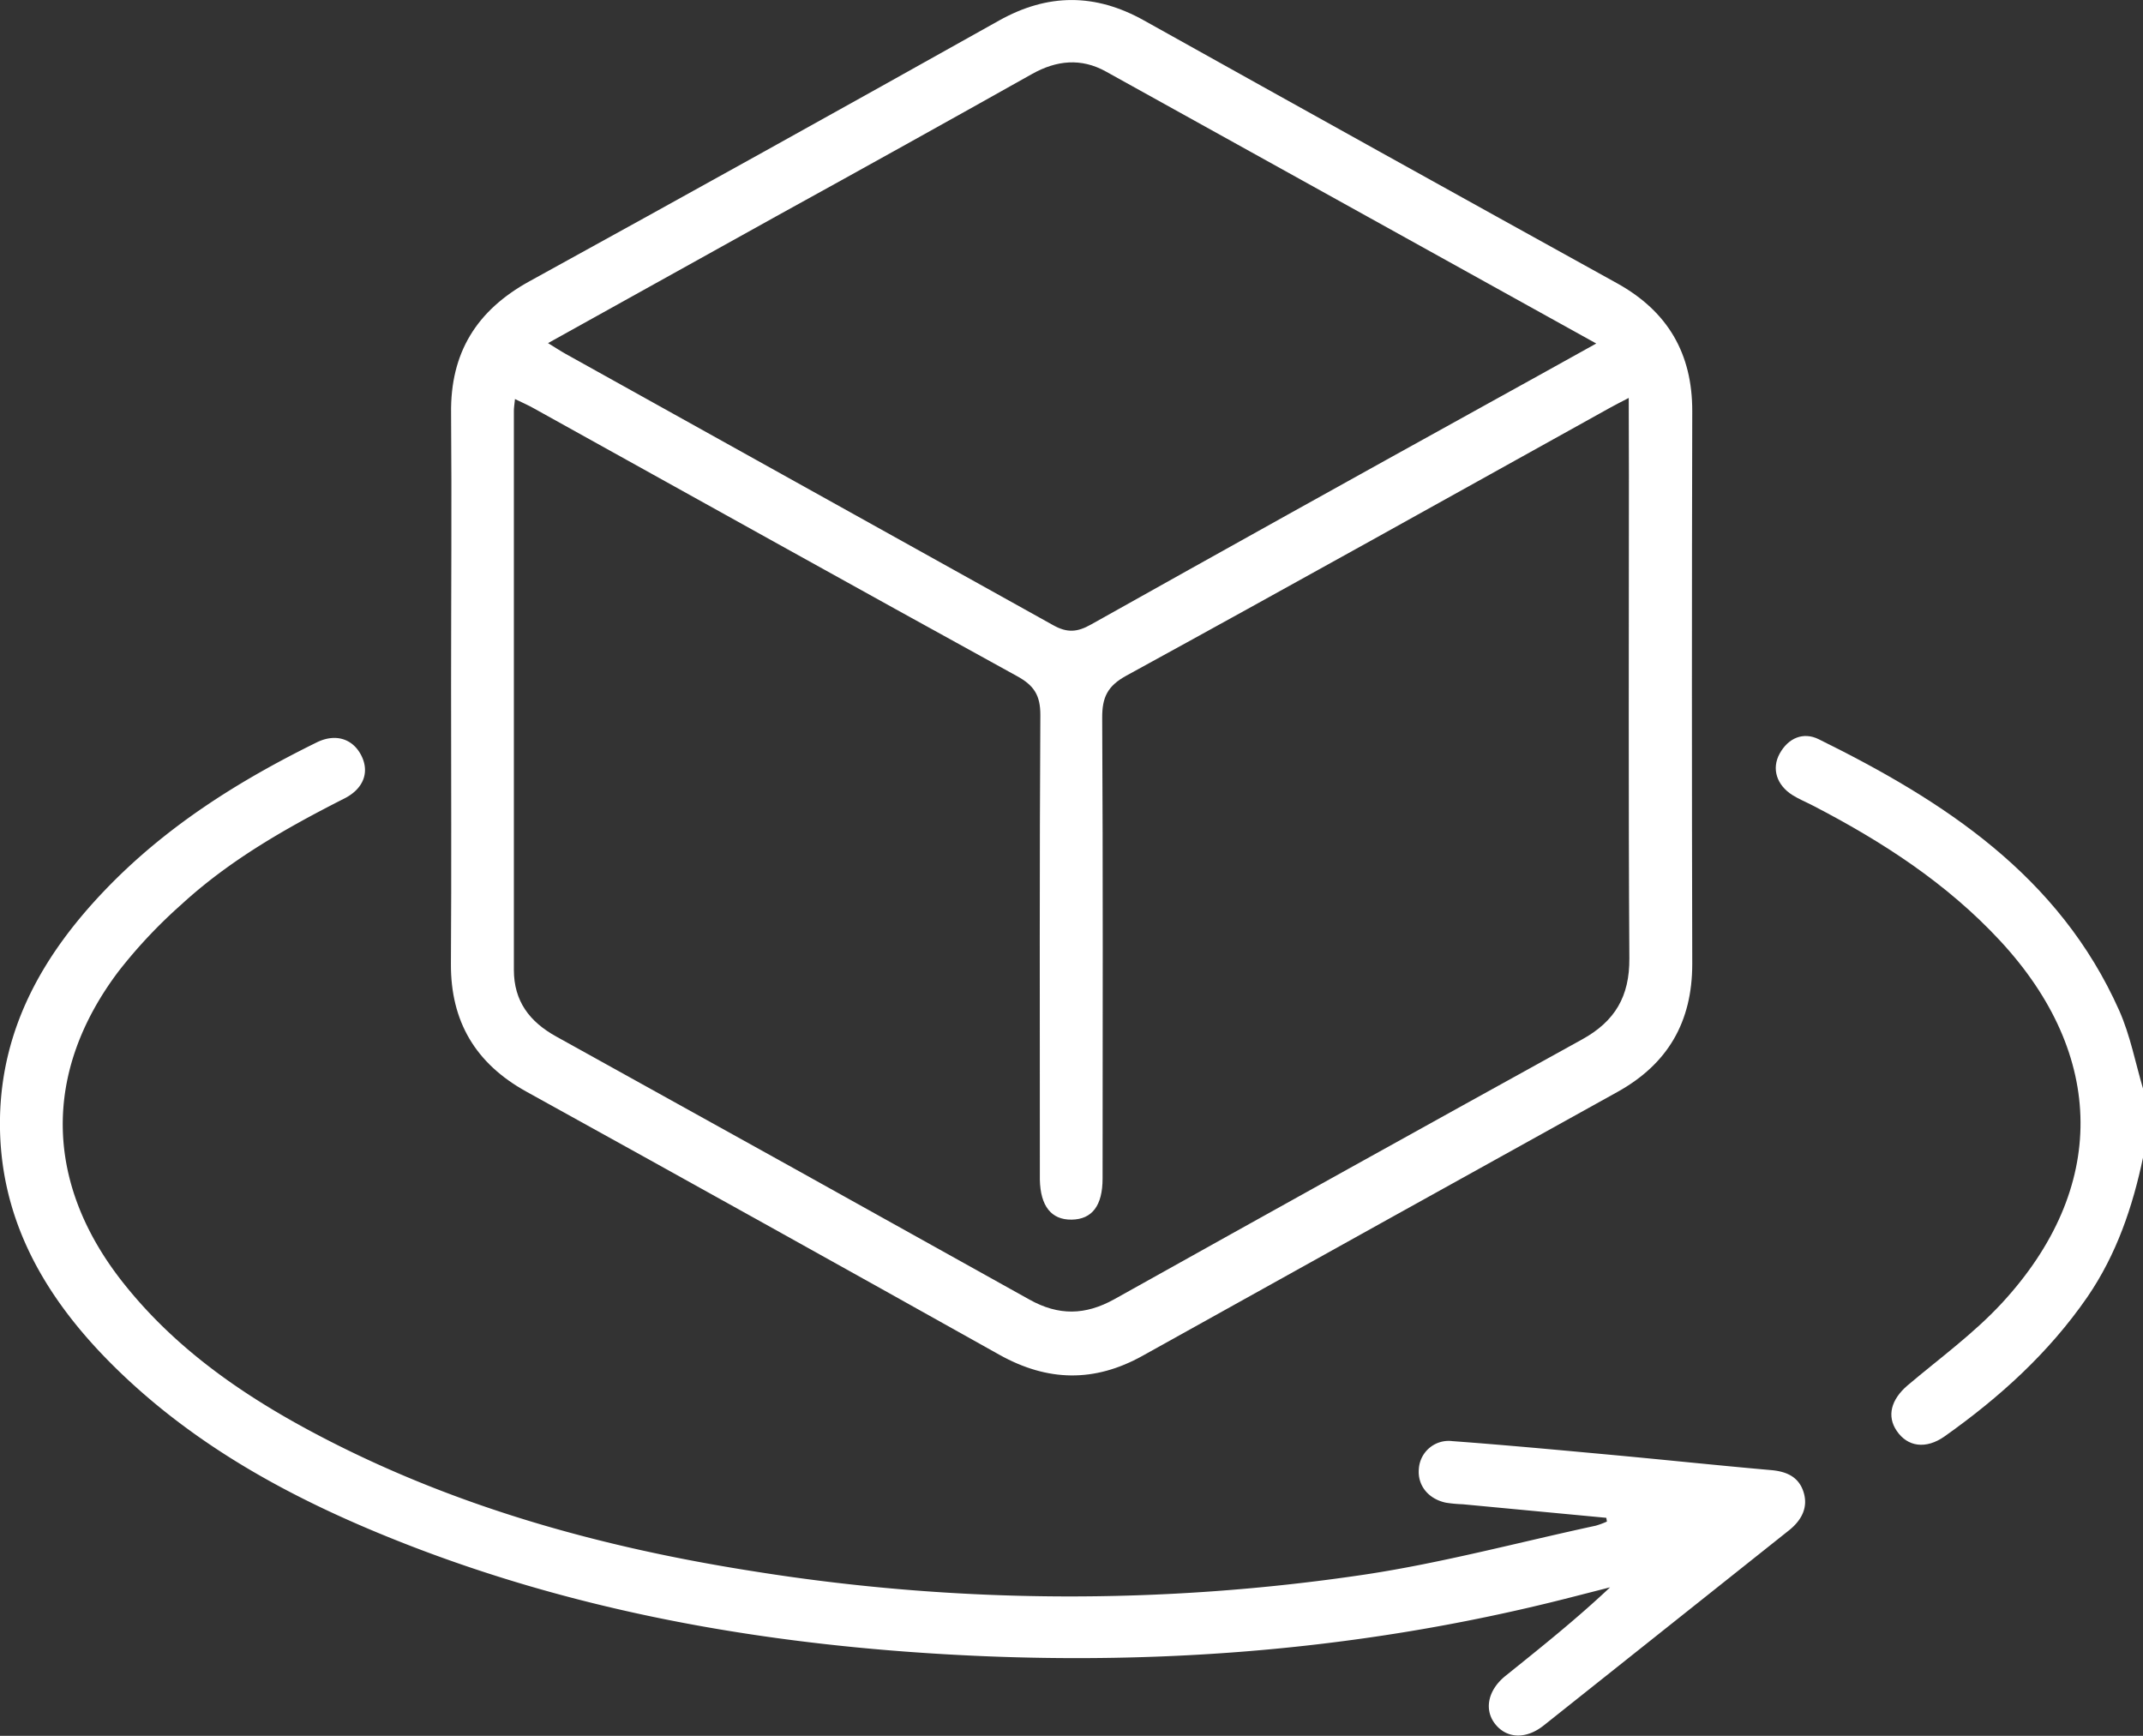 <svg id="Layer_1" data-name="Layer 1" xmlns="http://www.w3.org/2000/svg" viewBox="0 0 383.96 310.98"><rect x="0" y="0" width="383.96" height="310.98" fill="#333333" stroke="none"/><defs><style>.cls-1{fill:#fff;}</style></defs><title>3d-modeling</title><path class="cls-1" d="M384,207.22c-1.89,9-4.77,17.49-10,25.13-6.9,10-15.73,18-25.62,25-3.31,2.32-6.6,1.87-8.54-1-1.83-2.67-1-5.64,1.93-8.15,5.71-4.83,11.85-9.28,16.89-14.73,19-20.55,18.72-44.43-.31-64.94-9.57-10.31-21.16-17.8-33.54-24.21-1.21-.63-2.5-1.15-3.66-1.88-2.84-1.8-3.76-4.73-2.3-7.41,1.56-2.85,4.27-3.95,7-2.6,22.51,11.1,43.1,24.49,53.84,48.59,2,4.49,2.92,9.46,4.33,14.2Z"/><path class="cls-1" d="M80.82,122.8c0-16.25.13-32.49,0-48.74C80.67,63.2,85.39,55.61,94.85,50.4Q137,27.21,179,3.68c8.74-4.89,17.23-4.91,26,0q42.34,23.63,84.77,47.09c9,5,13.46,12.53,13.43,22.92q-.12,49.47,0,99c0,10.38-4.37,17.92-13.4,22.93q-42.57,23.6-85.1,47.28c-8.61,4.79-17,4.63-25.62-.18Q136.7,219,94.24,195.53c-9-5-13.51-12.49-13.45-22.88C80.9,156,80.82,139.42,80.82,122.8Zm211-51.51c-1.47.77-2.34,1.2-3.19,1.67-28.92,16.06-57.81,32.2-86.83,48.09-3.39,1.86-4.34,3.9-4.32,7.57.15,27.5.09,55,.07,82.5,0,4.89-1.89,7.32-5.53,7.38s-5.62-2.41-5.71-7.2c0-1.12,0-2.25,0-3.37,0-26.63-.07-53.25.09-79.88,0-3.5-1.15-5.26-4.16-6.91-28.88-15.88-57.66-31.93-86.48-47.92-1-.59-2.16-1.07-3.49-1.73-.1,1-.2,1.54-.2,2.13q0,50.05,0,100.12c0,5.63,2.81,9.31,7.58,11.95q42.43,23.49,84.79,47.13c5.23,2.92,10,2.83,15.21-.06q41.85-23.38,83.82-46.55c5.91-3.26,8.51-7.73,8.46-14.52-.18-28.87-.08-57.74-.08-86.62ZM286,61.54C256.18,45,227.16,28.89,198.12,12.8c-4.43-2.45-8.82-2-13.2.45Q162.21,26,139.43,38.55L98.19,61.47c1.28.78,2.19,1.39,3.14,1.92Q145,87.68,188.69,112c2.57,1.44,4.37,1.24,6.79-.12q35.28-19.77,70.68-39.34C272.57,69,279,65.44,286,61.54Z"/><path class="cls-1" d="M287.8,271.92l-25.73-2.43a24.63,24.63,0,0,1-3-.28c-3.22-.68-5.15-3.17-4.85-6.12a5.35,5.35,0,0,1,6-4.91c9.47.7,18.92,1.58,28.37,2.45s19.14,1.9,28.72,2.74c2.75.24,4.93,1.18,5.81,3.87s-.22,5-2.51,6.86q-22,17.5-44,35c-3.18,2.53-6.57,2.38-8.65-.15s-1.47-6.11,1.81-8.74c6.31-5.07,12.64-10.12,18.71-15.84l-7.23,1.85c-39.1,10-78.79,12.68-119,9.67-30.54-2.29-60.37-7.95-89-19.06-19.81-7.69-38.42-17.51-53.59-32.8C7.74,232-.32,217.93,0,200.27c.31-16.3,7.88-29.41,18.83-40.83S42.77,139.88,56.75,133c3.39-1.67,6.49-.64,8,2.38s.34,6-3.15,7.72c-10.38,5.27-20.46,11-29.1,18.94a89.28,89.28,0,0,0-11.28,12c-13.64,18.1-13.24,38,.87,55.8,9.67,12.2,22.24,20.7,35.87,27.77,24.19,12.55,50.1,19.65,76.87,23.86a358.63,358.63,0,0,0,109.74.61c13.91-2.1,27.57-5.78,41.34-8.75a14.94,14.94,0,0,0,2-.74Z"/></svg>